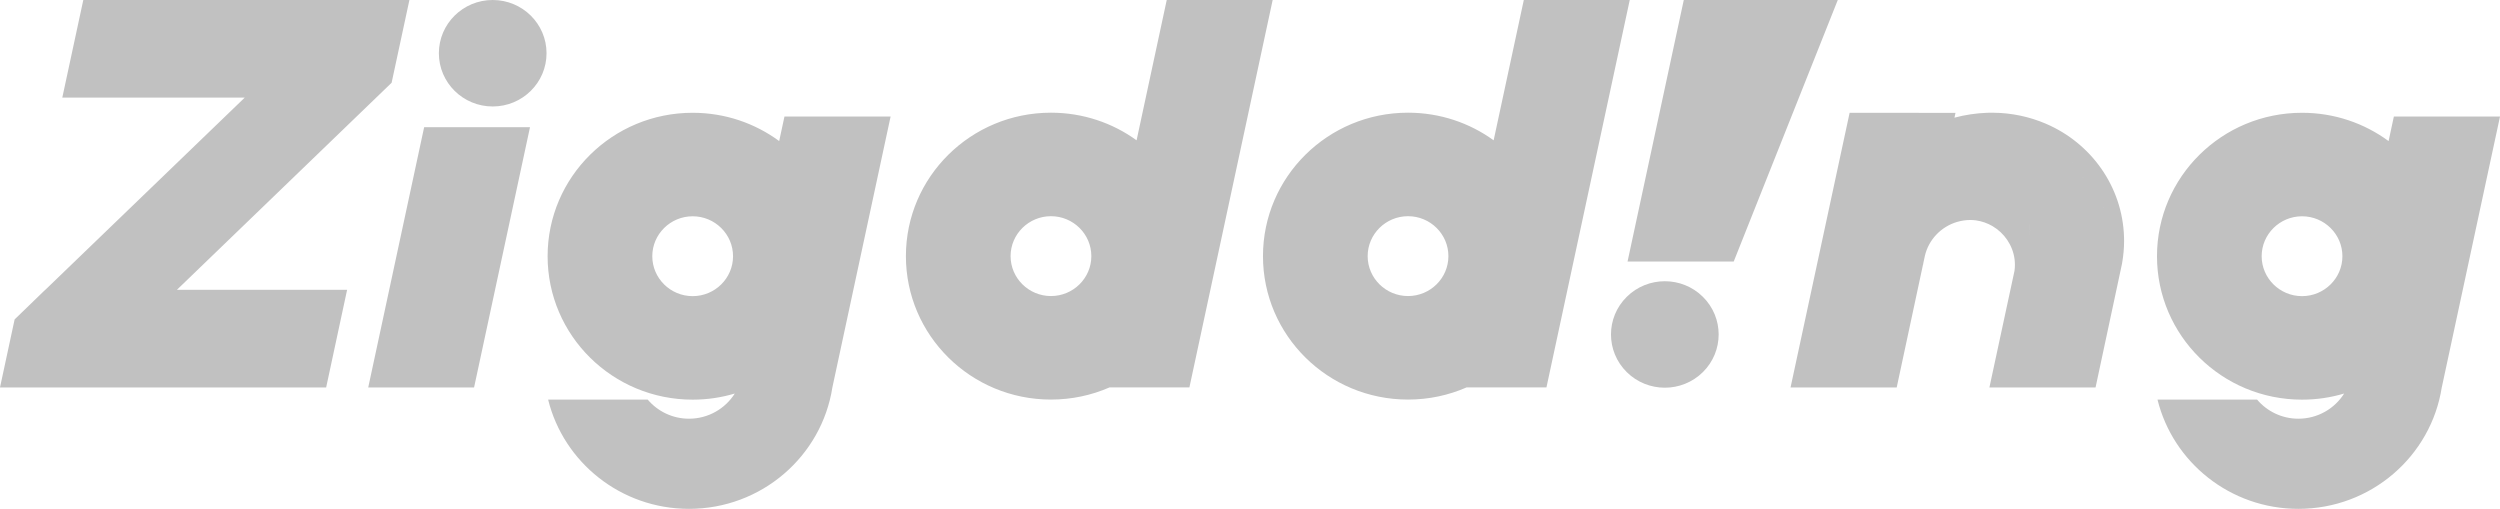 <svg width="226" height="46" viewBox="0 0 226 46" fill="none" xmlns="http://www.w3.org/2000/svg">
<g clip-path="url(#clip0_2362_15273)">
<path d="M153.941 33.639C155.842 31.759 155.842 28.712 153.941 26.833C152.041 24.953 148.959 24.953 147.059 26.833C145.158 28.712 145.158 31.759 147.059 33.639C148.959 35.518 152.041 35.518 153.941 33.639Z" fill="#C1C1C1"/>
<path d="M156.726 23.643H147.131L152.214 0H166.135L156.729 23.64L156.726 23.643Z" fill="#C1C1C1"/>
<path fill-rule="evenodd" clip-rule="evenodd" d="M107.522 35.022H100.299C98.68 35.729 96.89 36.121 95.007 36.121C87.764 36.121 81.894 30.316 81.894 23.154C81.894 15.991 87.764 10.187 95.007 10.187C97.902 10.187 100.578 11.114 102.747 12.684L105.473 2.89917e-05H115.049L107.522 35.022ZM66.267 23.162C66.267 21.173 64.629 19.552 62.617 19.552C60.605 19.552 58.967 21.173 58.967 23.162C58.967 25.151 60.605 26.771 62.617 26.771C64.629 26.771 66.267 25.151 66.267 23.162ZM49.504 23.162C49.504 15.999 55.374 10.195 62.617 10.195C65.549 10.195 68.255 11.146 70.438 12.752L70.915 10.537H80.51L75.248 35.017C74.282 41.238 68.848 46 62.287 46C56.123 46 50.951 41.794 49.55 36.123H58.553C59.448 37.18 60.789 37.851 62.287 37.851C64.03 37.851 65.564 36.94 66.425 35.574C65.22 35.935 63.941 36.129 62.617 36.129C55.374 36.129 49.504 30.325 49.504 23.162ZM211.754 23.162C211.754 21.173 210.116 19.552 208.104 19.552C206.093 19.552 204.454 21.173 204.454 23.162C204.454 25.151 206.093 26.771 208.104 26.771C210.116 26.771 211.754 25.151 211.754 23.162ZM194.992 23.162C194.992 15.999 200.861 10.195 208.104 10.195C211.037 10.195 213.744 11.146 215.928 12.754L216.405 10.537H226L220.736 35.025H220.734C219.765 41.241 214.333 46 207.775 46C201.61 46 196.438 41.794 195.038 36.123H204.041C204.936 37.18 206.277 37.851 207.775 37.851C209.518 37.851 211.051 36.94 211.912 35.574C210.707 35.935 209.429 36.129 208.104 36.129C200.861 36.129 194.992 30.325 194.992 23.162ZM4.101 26.196L22.125 8.823H5.632L7.53 2.89917e-05H37.011L35.402 7.481L15.996 26.196H31.379L29.484 35.025H4.41449e-06L1.322 28.875L1.322 28.875L4.091 26.196H4.101ZM95.007 19.544C97.019 19.544 98.657 21.165 98.657 23.154C98.657 25.143 97.019 26.763 95.007 26.763C92.996 26.763 91.357 25.143 91.357 23.154C91.357 21.165 92.996 19.544 95.007 19.544ZM127.286 10.187C130.181 10.187 132.856 11.114 135.025 12.684L137.752 2.89917e-05H147.329L139.799 35.022H132.578C130.96 35.729 129.169 36.121 127.286 36.121C120.043 36.121 114.173 30.316 114.173 23.154C114.173 15.991 120.043 10.187 127.286 10.187ZM127.286 19.544C129.298 19.544 130.936 21.165 130.936 23.154C130.936 25.143 129.298 26.763 127.286 26.763C125.275 26.763 123.636 25.143 123.636 23.154C123.636 21.165 125.275 19.544 127.286 19.544ZM33.288 35.025H42.856L47.912 11.499H38.343L33.288 35.025ZM44.54 9.625C47.228 9.625 49.407 7.47 49.407 4.813C49.407 2.155 47.228 2.89917e-05 44.54 2.89917e-05C41.853 2.89917e-05 39.674 2.155 39.674 4.813C39.674 7.47 41.853 9.625 44.54 9.625ZM161.866 35.025H171.462L173.846 23.892L173.86 23.902C173.86 23.873 173.861 23.844 173.862 23.815L174.011 23.119C174.356 21.658 175.473 20.492 176.914 20.064L176.92 20.063C177.301 19.951 177.704 19.887 178.123 19.887C178.289 19.887 178.453 19.9 178.614 19.919C179.157 19.995 179.666 20.175 180.119 20.439C181.188 21.068 181.949 22.159 182.117 23.432C182.138 23.599 182.149 23.77 182.149 23.943C182.149 24.126 182.135 24.305 182.111 24.48L179.843 35.025H189.438L191.842 23.782L191.844 23.755C191.954 23.111 192.018 22.449 192.018 21.772C192.018 21.654 192.015 21.539 192.012 21.424L192.012 21.427C191.871 16.842 189.014 12.932 184.974 11.197L184.974 11.195C184.974 11.195 184.966 11.189 184.961 11.189C184.777 11.109 184.588 11.034 184.399 10.965C184.334 10.941 184.269 10.919 184.204 10.898L184.204 10.898L184.159 10.882L184.159 10.882C184.047 10.842 183.937 10.802 183.823 10.767C183.784 10.755 183.744 10.743 183.705 10.732L183.641 10.713C183.623 10.708 183.605 10.703 183.588 10.697C183.471 10.663 183.352 10.628 183.233 10.596C183.187 10.584 183.14 10.573 183.092 10.562C183.054 10.553 183.015 10.544 182.976 10.534C182.942 10.526 182.908 10.518 182.873 10.51C182.793 10.49 182.712 10.471 182.633 10.454C182.586 10.444 182.54 10.436 182.493 10.428C182.45 10.42 182.407 10.412 182.363 10.403C182.249 10.382 182.136 10.361 182.019 10.342C181.973 10.335 181.927 10.329 181.88 10.323C181.834 10.317 181.787 10.311 181.741 10.304C181.627 10.288 181.514 10.272 181.398 10.259C181.334 10.252 181.269 10.247 181.203 10.242C181.172 10.24 181.14 10.237 181.108 10.235C181.063 10.232 181.017 10.227 180.972 10.223C180.904 10.217 180.836 10.211 180.768 10.208C180.702 10.204 180.636 10.203 180.57 10.202C180.536 10.201 180.503 10.201 180.47 10.2C180.421 10.199 180.372 10.197 180.323 10.195L180.323 10.195C180.271 10.193 180.22 10.191 180.167 10.189L179.646 10.195C178.625 10.233 177.634 10.384 176.684 10.636L176.777 10.203L167.206 10.195L161.866 35.025ZM191.844 23.755L191.839 23.782V23.793L191.836 23.791V23.782L191.846 23.73L191.844 23.755ZM183.499 21.203C183.509 21.08 183.514 20.956 183.514 20.83C183.514 20.644 183.502 20.461 183.478 20.282L183.476 20.288C183.499 20.465 183.512 20.646 183.512 20.83V20.833C183.512 20.955 183.507 21.076 183.497 21.196L183.499 21.203ZM183.387 19.822L183.374 19.773L183.374 19.773C183.379 19.789 183.383 19.806 183.387 19.822ZM183.408 19.901L183.401 19.874L183.404 19.874L183.41 19.901L183.408 19.901ZM184.973 11.201L184.973 11.202L192.009 21.432L192.01 21.454L192.011 21.434L184.973 11.201Z" fill="#C1C1C1"/>
</g>
<defs>
<clipPath id="clip0_2362_15273">
<rect width="226" height="46" fill="white"/>
</clipPath>
</defs>
</svg>
